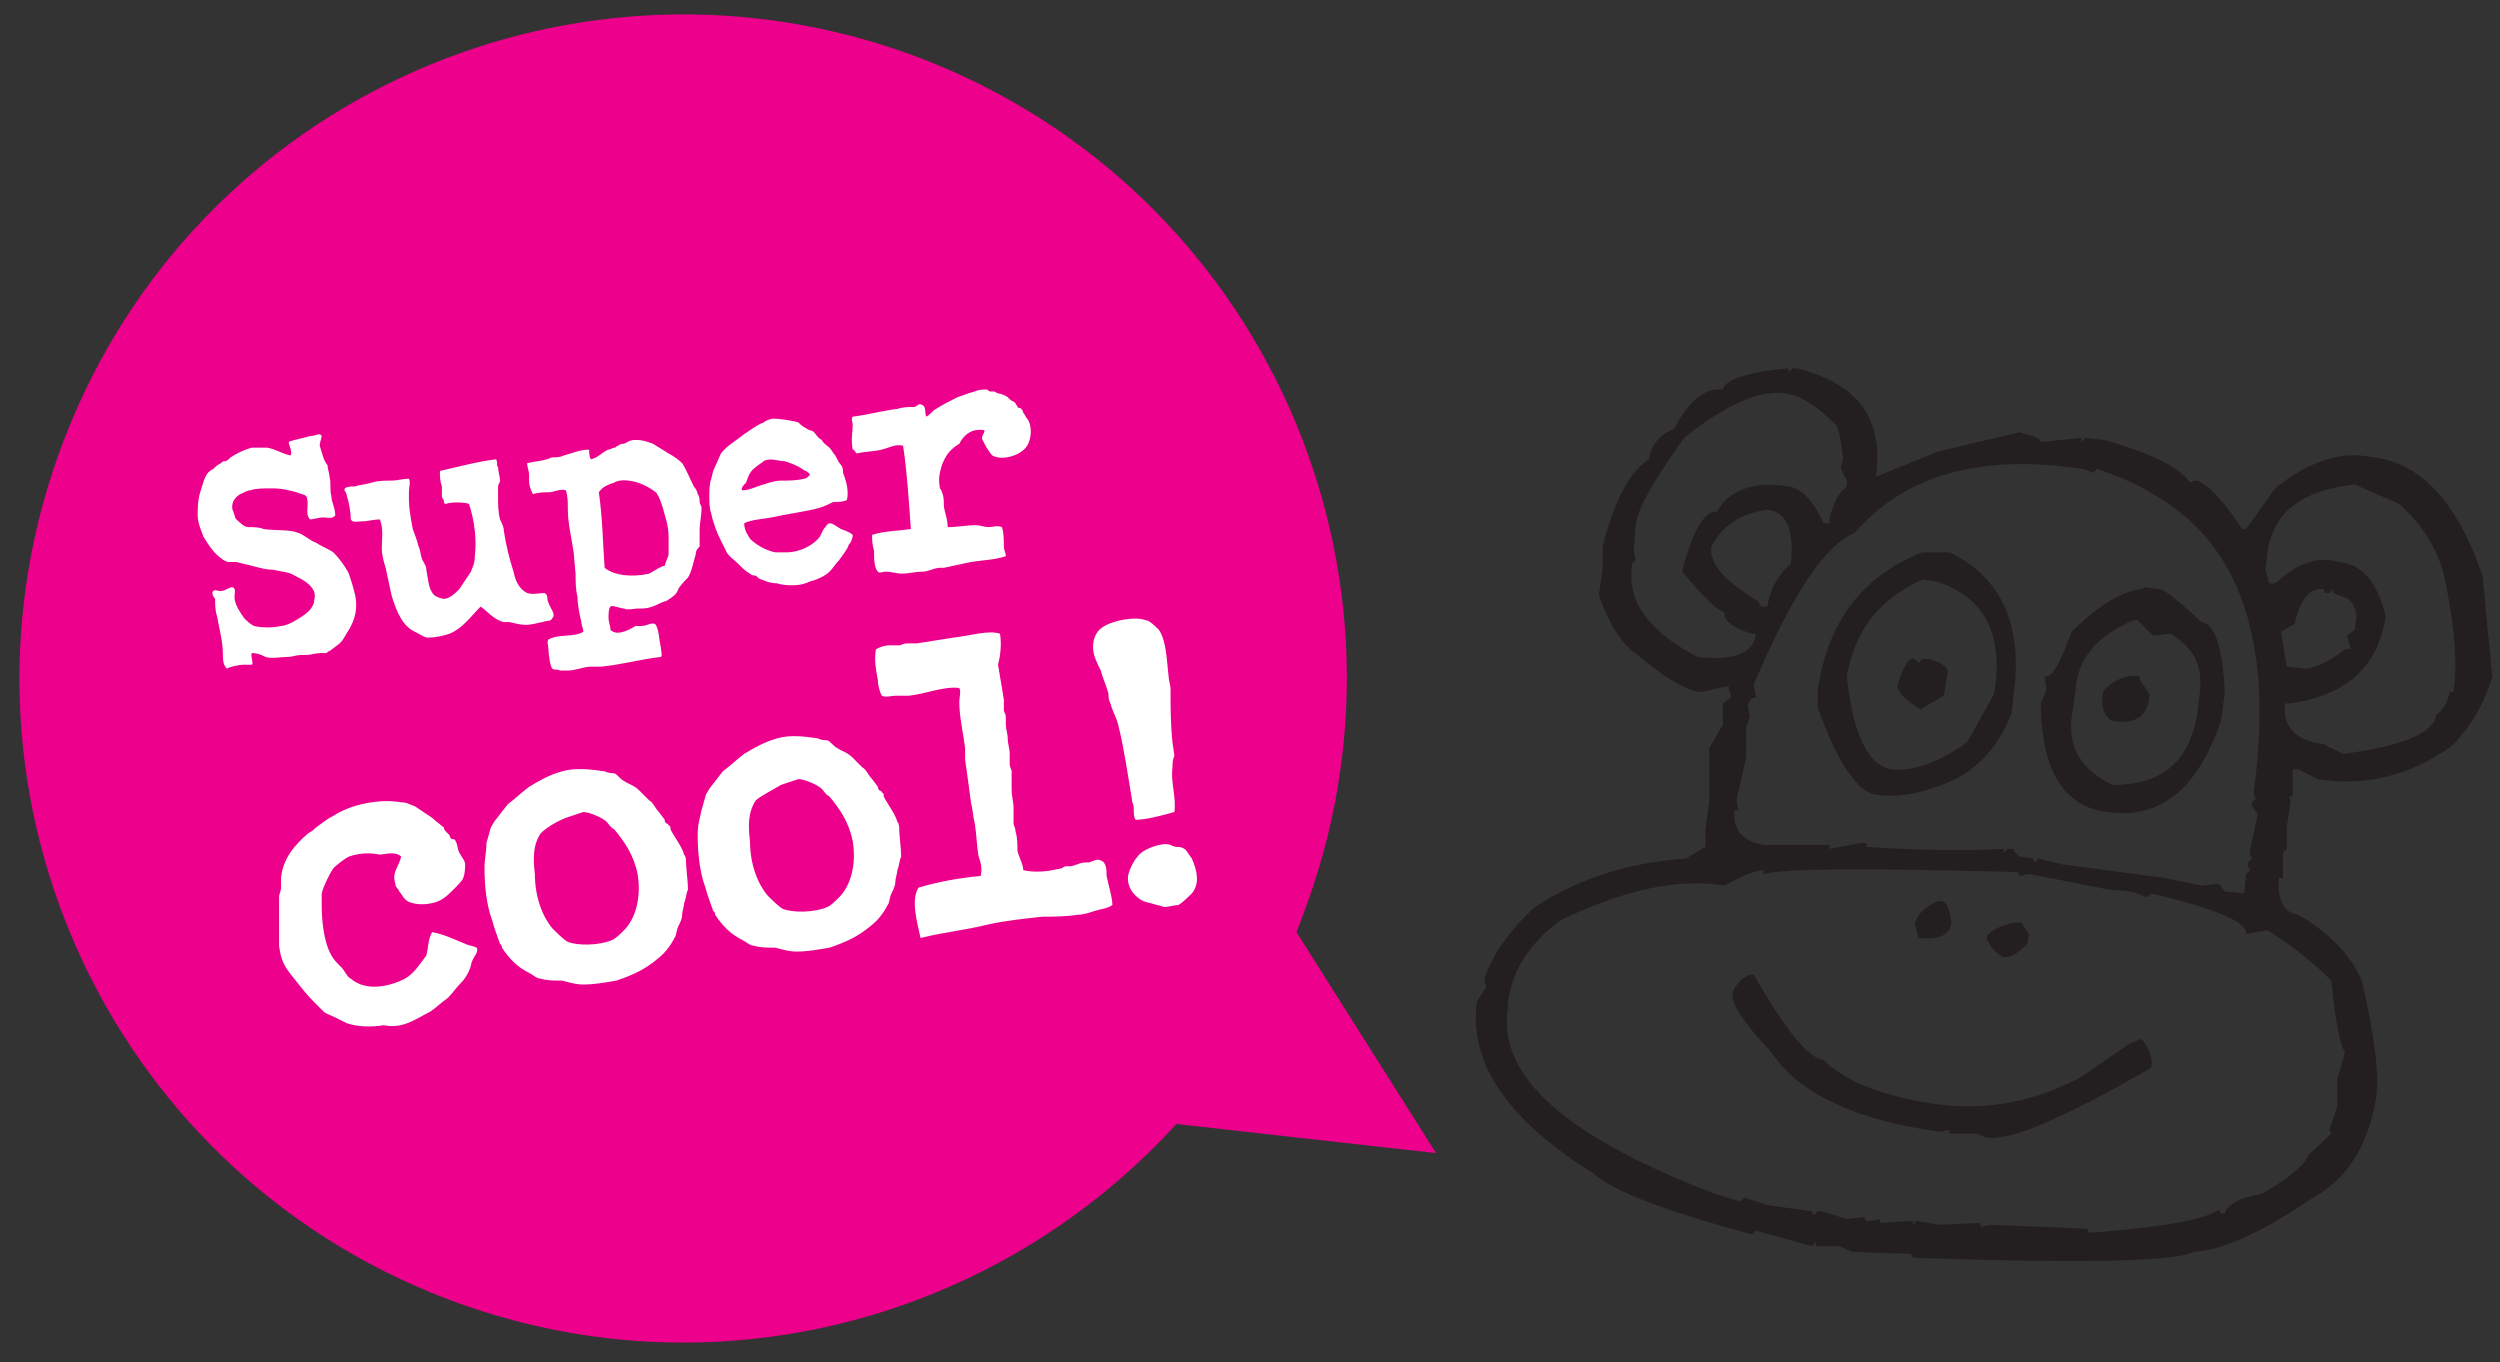 <?xml version="1.0" encoding="utf-8"?>
<!-- Generator: Adobe Illustrator 22.0.1, SVG Export Plug-In . SVG Version: 6.00 Build 0)  -->
<!DOCTYPE svg PUBLIC "-//W3C//DTD SVG 1.1//EN" "http://www.w3.org/Graphics/SVG/1.1/DTD/svg11.dtd">
<svg version="1.1" id="Layer_1" xmlns="http://www.w3.org/2000/svg" xmlns:xlink="http://www.w3.org/1999/xlink" x="0px" y="0px"
	 viewBox="0 0 129 70.3" style="enable-background:new 0 0 129 70.3;" xml:space="preserve">
<rect x="0" y="0" width="129" height="70.3" fill="#333333" stroke="none"/>
<style type="text/css">
	.st0{fill:#EC008C;}
	.st1{fill:#231F20;}
	.st2{fill:#FFFFFF;}
</style>
<g>
	<path class="st0" d="M47.5,3C65.2,9.8,74,29.6,67.2,47.3c-0.1,0.3-0.2,0.5-0.3,0.8l7.2,11.4L60.7,58C51.4,68.2,36.6,72.2,23,67
		C5.3,60.2-3.5,40.4,3.3,22.7S29.9-3.7,47.5,3"/>
	<path class="st1" d="M89.4,51.2c-0.1,0.6,0.6,1.6,2,3.1c1.4,2.1,4.3,3.5,8.7,4.1l0.5-0.1l0,0.2l1.4,0l0.5,0.2c1.2,0.2,4-1,8.5-3.6
		c0.1-0.5-0.1-1-0.5-1.5l-0.7,0.3l-2.3,1.6c-2.3,1.3-4.8,1.8-7.4,1.5c-2.9-0.4-4.9-1.2-6-2.3c-0.8-0.1-2-1.6-3.6-4.4l-0.2,0
		C90,50.4,89.6,50.7,89.4,51.2 M102.5,48.4c0.2,0.5,0.5,0.8,0.9,1c0.4,0,0.7-0.2,1.2-0.7l0.1-0.5l-0.4-0.6l-0.3,0
		C103,47.8,102.6,48.1,102.5,48.4 M98.8,47.7l0.2,0.7c1,0.1,1.6-0.1,1.7-0.8c-0.1-0.7-0.3-1.1-0.5-1.1l-0.2,0
		C99.3,46.8,98.9,47.2,98.8,47.7 M104.1,45l0.1,0.2l0.5-0.1l4.1,0.8L110,46l0.8,0.3l0.2-0.2c3.4,0.8,5,1.5,4.9,2.1l1.1-0.2
		c1.3,0.8,2.4,1.7,3.3,2.6c0.2,2,0.4,3.2,0.7,3.7l-0.4,1.4l0,1.4l-0.1,0.3l-0.3,0.9l0.1,0.2l-1.2,1.1c-0.1,0.4-0.8,1.1-2.4,2
		c-1.2,0.2-1.8,0.6-1.9,1l-0.2,0l-0.1-0.2c-0.6,0.5-2.7,0.9-6.5,1.2l-0.2,0l-0.1-0.2l-5-0.2l-0.5,0.1l0-0.2l-2.1,0.1l-1.2-0.2
		l-0.2,0.2l0-0.2L97,63.1l0-0.2L96.5,63l-0.2,0l-0.1-0.2l-0.9,0.1l-1.3-0.4l-0.2,0l-0.2,0.2l-0.1-0.2l-2.2-0.3L90,61.8l-0.2,0.2
		l-1.3-0.4c-7.6-2.9-11.2-6-10.7-9.5l0-0.3c0.2-1.7,1.1-3.1,2.7-4.3c3.3-1.6,6.1-2.2,8.5-1.8c1-0.6,1.7-0.8,2-0.8l0,0.2
		C92.1,44.8,96.5,44.8,104.1,45 M97.9,35.4c0.1,0.4,0.5,0.8,1.2,1.2l1.2-0.7l0.2-1.2c0-0.3-0.3-0.5-1-0.7l-0.3,0L99,34.2L98.8,34
		C98.5,33.9,98.2,34.4,97.9,35.4 M110.4,34.9c-0.7-0.1-1.4,0.2-1.9,0.8l0,0.2c-0.1,0.6,0.1,1.1,0.5,1.3c1.1,0.2,1.8-0.2,1.9-1.2
		l0-0.2l-0.4-0.6l-0.1-0.2L110.4,34.9z M110.1,32l0.2,0l0.8,0.8l0.9-0.1c1.2,0.7,1.7,1.7,1.5,3.1l-0.1,0.9c-0.4,2.6-1.8,3.8-4.4,3.8
		c-1.6-0.8-2.3-1.9-2.1-3.5l0.2-1.4C107.2,34,108.2,32.8,110.1,32 M99.2,29.9l0.7,0.1c2.5,0.8,3.5,2.7,3,5.8l-1.4,2.5
		c-1.4,1-2.7,1.5-3.9,1.4c-1.2-0.2-2-1.8-2.3-4.8C95.7,32.5,97,30.9,99.2,29.9 M110.5,30.4c-1,0.1-2.2,0.8-3.6,2.2
		c-0.6,1.6-1,2.4-1.4,2.3l0.1,0.7l-0.3,0.7l0,0.3c0.1,3.2,1.2,5,3.4,5.3c2.8,0.4,4.7-1.2,5.9-4.7l0.2-1.4c-0.1-2.4-0.5-3.6-1.2-3.7
		c-1.2-1.1-1.9-1.7-2.2-1.7l-0.7-0.1L110.5,30.4z M99.2,28.5c-3.1,1.2-4.9,3.6-5.4,7.1l0,0.9c1,2.9,2.1,4.4,3,4.5
		c1.2,0.2,2.5-0.1,3.9-0.7c1.3-0.6,2.4-1.7,3.1-3.5l0.1-0.9c0.5-3.6-0.6-6.1-3.3-7.4L99.2,28.5z M118.4,32.2
		c0.3-1.3,0.8-1.9,1.5-1.8l0.1,0.2l0.2,0l0.2-0.2l0,0.2l0.5,0.2c0.4,0.1,0.6,0.4,0.7,1l-0.1,0.7l-0.4,0.3l0.2,0.7l-0.3,0
		c-0.9,0.7-1.6,1-2.1,1l-0.9-0.1l-0.3-1.8L118.4,32.2z M91.2,26.3c1,0.1,1.4,1.1,1.2,2.8c-0.7,0.6-1.1,1.4-1.2,2.2l-0.3,0L90.7,31
		c-1.7-1-2.5-1.9-2.4-2.8C88.9,27.1,89.8,26.5,91.2,26.3 M95.7,27.5c2.6-3,6.5-4.1,11.8-3.3l0.5,0.2l0.2-0.2
		c1.9,0.6,3.4,1.5,4.5,2.4c3.3,2.8,4.5,7.5,3.6,14.2l0,0.2l0.1,0.2l-0.2,0.2l0,0.2l0.3,0.4l-0.4,1.9l0,0.2l0.1,0.2l-0.2,0.2l0,0.2
		l0.1,0.2l-0.2,0.2l-0.1,1l-1-0.1l-0.3-0.4l-0.9,0.1l-1.9-0.4l-5.3-0.7l-1.2-0.3l-0.2,0.2l-0.1-0.2l-0.7-0.1L104,44l-0.1-0.2l-0.3,0
		l-0.2,0.2l0-0.2c-1.6,0.1-4,0.1-7.1-0.1l0-0.2l-0.3,0l-1.6,0.3l0-0.2L91,43.6c-1.1-0.2-1.6-0.8-1.5-1.8l0.2,0l-0.1-0.5l0.5-2.2
		l0-1.6l0.2-0.5l-0.1-0.5c0-0.4,0.2-0.5,0.4-0.5l-0.1-0.7C92.5,30.6,94.2,28.1,95.7,27.5 M117,28.5c0.3-2.1,1.8-3.2,4.5-3.5l2.3,1
		c1.3,1.2,2.1,2.5,2.4,4.1c0.5,2.5,0.6,4.3,0.4,5.6l-0.2,0c-0.1,0.5-0.3,0.9-0.7,1.2c-0.1,0.9-1.7,1.6-4.8,2l-1-0.5
		c-1.5-0.2-2.1-0.9-2-2.1l0.2,0c3-0.4,4.6-1.9,5-4.5c-0.4-1.7-1.2-2.7-2.4-2.8l-0.5-0.1c-0.9-0.1-1.8,0.3-2.8,1.2l-0.3,0l-0.2-0.7
		L117,28.5z M84.4,27.1c0.1-0.9,1-2.4,2.5-4.5c2.1-1.7,3.9-2.5,5.2-2.3c0.8,0.1,1.6,0.6,2.6,1.6c0.1,0,0.3,0.6,0.4,1.8L95,24l0,0.2
		l0.3,0.6l0,0.3c-0.4,0.3-0.7,0.8-0.9,1.7l0,0.2l-0.3,0c-0.5-1.1-1.1-1.8-1.8-1.9c-1.8-0.3-3.1,0.2-3.7,1.3c-0.6-0.1-1.3,1-1.8,3.1
		c1.1,1.3,1.8,2,2.2,2.1c-0.1,0.4,0.4,0.8,1.4,1.1l0.2,0c-0.1,1-1.1,1.4-3,1.2c-2.5-1.3-3.6-2.8-3.4-4.6l0-0.2l0.2-0.2l-0.1-0.5
		L84.4,27.1z M88.9,20.1c-0.9-0.1-1.7,0.5-2.5,2c-0.7,0.3-1.2,0.8-1.3,1.6c-1,0.6-1.8,2.1-2.4,4.5l0,1.1l-0.2,1.4
		c0.5,1.4,1.1,2.5,2,3.1c1.3,1.1,2.3,1.7,3.1,1.9l0.2,0l1.4-0.3l0,0.2l0.1,0.2l0,0.2l-0.4,0.3l0,1.1l-0.7,1.2l0,2.7L88,42.8l0,0.9
		l-1,0.6c-2.9,0.2-5.5,1-7.8,2.5c-1.4,1.3-2.2,2.5-2.6,3.7l0,0.2l0.1,0.2l-0.5,0.8c-0.4,3.2,1.6,6.1,6.1,8.9c1,0.9,3.7,1.9,8.1,3.1
		l0.2-0.2l2.9,0.8l0.2-0.2l0,0.2l1.2,0l0.7,0.3l3,0.1l0.1,0.2c8.7,0.3,13.6,0.2,14.5-0.3c1.5-0.1,3.5-1,6-2.7c1.9-1,3-2.8,3.4-5.2
		c0.2-1.3-0.1-3.3-0.7-6c-0.5-1.3-1.6-2.5-3.3-3.5c-0.8-0.1-1.1-0.8-1-1.9l0.2,0l0-1.1l0-0.2l0.2-0.2l0-1.1l0.2-1.4l-0.1-0.2l0.2,0
		l0-1.2l0-0.2l0.3,0l1,0.5c2.5,0.4,4.8-0.2,6.9-1.7c1-1,1.7-2.2,2.1-3.6l-0.5-5.2c-1.3-3.8-3.2-5.8-5.6-6.1l-0.7-0.1
		c-1.3-0.1-2.8,0.4-4.4,1.7l-1.5,2.1l-0.2,0c-0.8-1.2-1.5-2.1-2.3-2.5l-0.2,0l-0.2,0.1c-0.5-0.8-2-1.5-4.4-2.2l-1-0.1l-0.2,0.2
		l0-0.2l-2.1,0.2c0-0.2-0.4-0.3-1.1-0.5l-4.2,1l-3.2,1.3c0.4-3-0.9-4.8-4.1-5.6l-0.2,0l-0.2,0.2l0-0.2C90.1,19.2,89,19.6,88.9,20.1"
		/>
	<path class="st2" d="M59.8,43.6c-0.4,0.1-0.9,0.3-1.1,0.6c-0.2,0.2-0.5,0.8-0.5,1.1c0,0.6,0.4,1,0.8,1.2c0.3,0.1,0.4,0.1,0.7,0.2
		c0.1,0,0.3,0.1,0.4,0.1c0.2,0,0.5-0.1,0.7-0.1c0.2-0.1,0.6-0.5,0.7-0.6c0.4-0.5,0.3-1.1,0-1.8c-0.1-0.1-0.3-0.5-0.4-0.5
		c-0.1-0.1-0.3-0.1-0.4-0.1c-0.1,0-0.3-0.1-0.3-0.1C60.1,43.5,59.9,43.6,59.8,43.6 M60.6,41.9c0.1-0.8-0.2-1.5-0.1-2.3
		c0-0.2,0-0.4,0.1-0.6l-0.1-0.7c-0.1-0.9-0.1-1.9-0.1-2.7c0-0.3-0.1-0.5-0.1-0.7c-0.1-0.8-0.1-1.8-0.5-2.4c-0.2-0.2-0.5-0.5-0.7-0.5
		c-0.5-0.2-1.6,0-2.1,0.3c-0.4,0.2-0.6,0.6-0.6,1.1c0,0.4,0.2,0.8,0.4,1.2c0.1,0.4,0.3,0.8,0.4,1.2c0,0.2,0,0.3,0.1,0.5
		c0.1,0.4,0.3,0.7,0.4,1.1c0.3,1.2,0.5,2.6,0.7,3.8c0,0.2,0.1,0.3,0.1,0.5c0,0.2,0,0.5,0.1,0.6C59.1,42.3,59.9,42.1,60.6,41.9
		 M51.6,32.7c-0.6-0.2-1.5,0.1-2.4,0.2c-0.6,0.1-1.3,0.2-1.9,0.3c-0.1,0-0.3,0-0.5,0c-0.2,0-0.3,0.1-0.4,0.1c-0.2,0-0.3,0-0.5,0
		c-0.3,0-0.5,0.1-0.7,0.2c-0.1,0.5,0,1.1,0.1,1.6c0,0.3,0.1,0.6,0.2,0.8c0.2,0.1,0.5,0,0.7,0c0.2,0,0.5,0,0.7,0
		c0.9-0.1,1.8-0.5,2.6-0.4c0.1,0.2,0,0.5,0,0.7c0,0.8,0.2,1.6,0.3,2.4c0,0.2,0,0.4,0,0.6c0.1,0.7,0.2,1.4,0.3,2.2
		c0.1,0.4,0.1,0.7,0.2,1.1c0.1,0.6,0.1,1.2,0.2,1.7c0.1,0.3,0.2,0.6,0.1,1c-1.1,0.1-2.2,0.3-3.2,0.6c-0.4,0.6-0.1,1.7,0.1,2.6
		c1.2-0.3,2.3-0.4,3.5-0.7c0.9-0.2,1.9-0.3,2.8-0.4c0.6,0,1.2,0,1.8-0.1c0.3,0,0.6-0.1,0.9-0.2c0.3-0.1,0.6-0.1,0.9-0.3
		c0-0.4-0.2-1-0.3-1.5c0-0.3,0-0.7-0.3-0.8c-0.2-0.1-0.3,0-0.6,0.1c-0.2,0-0.4,0-0.6,0.1c-0.1,0-0.2,0.1-0.4,0.1c-0.1,0-0.2,0-0.2,0
		c-0.1,0-0.2,0.1-0.2,0.1l-0.5,0.1c-0.5,0.1-1.1,0.1-1.5,0c0-0.3-0.2-0.6-0.3-1c0-0.3,0-0.7-0.1-1c0-0.2-0.1-0.3-0.1-0.4
		c0-0.3,0-0.5,0-0.8c0-0.3-0.1-0.6-0.1-1c0-0.3,0-0.6,0-0.9c0-0.1-0.1-0.2-0.1-0.4c0-0.1,0-0.3,0-0.5c0-0.3-0.1-0.5-0.1-0.8
		c0-0.2-0.1-0.5-0.1-0.7c0-0.1,0-0.3,0-0.4c0-0.2-0.1-0.2-0.1-0.4c0-0.1,0-0.3,0-0.5c-0.1-0.6-0.2-1.2-0.3-1.8
		C51.6,33.9,51.7,33.3,51.6,32.7 M40.3,40.5c0.3-0.1,0.6-0.2,0.9-0.3c0.3,0,1,0.3,1.2,0.5c0.1,0.1,0.2,0.3,0.4,0.4
		c0.5,0.6,1,1.3,1.2,2.3c0.2,1.2-0.1,2.3-0.7,2.9c-0.2,0.2-0.4,0.4-0.6,0.5c-0.7,0.3-1.8,0.3-2.3,0.1c-0.2-0.1-0.6-0.5-0.8-0.7
		c-0.5-0.6-0.9-1.6-0.9-2.8c-0.1-0.8-0.1-1.5,0.3-2.1C39.2,41.1,39.8,40.8,40.3,40.5 M40.1,38.1c-0.7,0.2-1.2,0.5-1.7,0.8
		c-0.4,0.3-0.7,0.6-1.1,0.9c-0.3,0.4-0.4,0.5-0.7,0.9c-0.1,0.2-0.2,0.3-0.2,0.4l-0.2,0.7c-0.1,0.5-0.2,0.7-0.2,1.3
		c0,0.9,0.1,1.9,0.4,2.7c0.1,0.4,0.3,0.9,0.4,1.2c0.1,0.1,0.1,0.1,0.1,0.2c0.4,0.6,0.8,1,1.4,1.3c0.2,0.1,0.4,0.3,0.6,0.3
		c0.3,0.1,0.7,0.1,1.1,0.1c0.4,0.1,0.7,0.2,1.1,0.2c0.6,0,1.1-0.1,1.7-0.2c0.9-0.3,1.5-0.6,2.1-1.1c0.4-0.3,0.7-0.7,0.9-1.1
		c0.1-0.1,0.1-0.4,0.2-0.6c0.1-0.2,0.2-0.4,0.2-0.6s0.1-0.4,0.1-0.6c0.1-0.2,0.1-0.5,0.2-0.7c0-0.4-0.1-1.1-0.1-1.4
		c0-0.1,0-0.3-0.1-0.4c-0.1-0.4-0.5-0.9-0.7-1.3c0-0.1,0-0.2-0.1-0.2c0-0.1-0.1-0.1-0.1-0.1c-0.1-0.1-0.1-0.1-0.1-0.2L45,40.2
		c-0.2-0.2-0.3-0.5-0.5-0.6c-0.1-0.1-0.3-0.3-0.4-0.4c0,0-0.1-0.1-0.1-0.1c-0.3-0.3-0.5-0.3-0.8-0.5c-0.2-0.1-0.3-0.3-0.5-0.4
		c-0.1,0-0.3,0-0.5-0.1C41.5,38,40.8,37.9,40.1,38.1 M29.2,42.2c0.3-0.1,0.6-0.2,0.9-0.3c0.3,0,1,0.3,1.2,0.5
		c0.1,0.1,0.2,0.3,0.4,0.4c0.5,0.6,1,1.3,1.2,2.3c0.2,1.2-0.1,2.3-0.7,2.9c-0.2,0.2-0.4,0.4-0.6,0.5c-0.7,0.3-1.8,0.3-2.3,0.1
		c-0.2-0.1-0.6-0.5-0.8-0.7c-0.5-0.6-0.9-1.6-0.9-2.8c-0.1-0.8-0.1-1.5,0.3-2.1C28.2,42.7,28.7,42.4,29.2,42.2 M29,39.8
		c-0.7,0.2-1.2,0.5-1.7,0.8c-0.4,0.3-0.7,0.6-1.1,0.9c-0.3,0.4-0.4,0.5-0.7,0.9c-0.1,0.2-0.2,0.3-0.2,0.4l-0.2,0.7
		C25.1,44,25,44.3,25,44.8c0,0.9,0.1,1.9,0.4,2.7c0.1,0.4,0.3,0.9,0.4,1.2c0.1,0.1,0.1,0.1,0.1,0.2c0.4,0.6,0.8,1,1.4,1.3
		c0.2,0.1,0.4,0.3,0.6,0.3c0.3,0.1,0.7,0.1,1.1,0.1c0.4,0.1,0.7,0.2,1.1,0.2c0.6,0,1.1-0.1,1.7-0.2c0.9-0.3,1.5-0.6,2.1-1.1
		c0.4-0.3,0.7-0.7,0.9-1.1c0.1-0.1,0.1-0.4,0.2-0.6c0.1-0.2,0.2-0.4,0.2-0.6c0-0.2,0.1-0.4,0.1-0.6c0.1-0.2,0.1-0.5,0.2-0.7
		c0-0.4-0.1-1.1-0.1-1.4c0-0.1,0-0.3-0.1-0.4c-0.1-0.4-0.5-0.9-0.7-1.3c0-0.1,0-0.2-0.1-0.2c0-0.1-0.1-0.1-0.1-0.1
		c-0.1-0.1-0.1-0.1-0.1-0.2L34,41.9c-0.2-0.2-0.3-0.5-0.5-0.6c-0.1-0.1-0.3-0.3-0.4-0.4c0,0-0.1-0.1-0.1-0.1
		c-0.3-0.3-0.5-0.3-0.8-0.5c-0.2-0.1-0.3-0.3-0.5-0.4c-0.1,0-0.3,0-0.5-0.1C30.5,39.7,29.7,39.6,29,39.8 M20.7,44.2
		c-0.1,0.5-0.5,0.8-0.3,1.4c0,0.2,0.2,0.3,0.2,0.4c0.1,0.1,0.2,0.3,0.3,0.4c0.3,0.3,1,0.3,1.4,0.2c0.5-0.1,0.8-0.4,1.1-0.7
		c0.2-0.2,0.5-0.5,0.5-0.6c0.1-0.2,0.1-0.6,0.1-0.7c0-0.2-0.2-0.4-0.3-0.6c-0.1-0.2-0.1-0.5-0.2-0.6c0-0.1-0.1-0.1-0.2-0.1
		c-0.1-0.1-0.1-0.2-0.1-0.2c-0.1-0.1-0.1-0.1-0.2-0.2c-0.1-0.1-0.1-0.2-0.1-0.2c-0.1-0.1-0.4-0.3-0.6-0.5c-0.3-0.2-0.6-0.4-0.9-0.6
		c-0.3-0.1-0.4-0.2-0.7-0.2c-1.1-0.2-2.6,0.1-3.5,0.7c-0.4,0.2-0.6,0.4-0.9,0.6c-0.1,0.1-0.2,0.2-0.4,0.3c-0.7,0.6-1.3,1.3-1.4,2.3
		c0,0.2,0,0.3,0,0.5c0,0.2-0.1,0.3-0.1,0.5c0,0.2,0,0.4,0,0.6c0,0.2,0,0.4,0,0.6c0,0.5,0,0.9,0,1.3c0.1,0.8,0.3,1.1,0.7,1.6
		c0.4,0.5,0.7,0.9,1.1,1.3c0.2,0.2,0.4,0.4,0.5,0.5c0.1,0.1,0.4,0.2,0.6,0.3c0.2,0.1,0.4,0.2,0.6,0.3c0.6,0.2,1.3,0.2,1.9,0.1
		c1,0.2,1.6-0.3,2.4-0.7c0.3-0.2,0.6-0.5,0.9-0.7c0.3-0.3,0.4-0.5,0.7-0.8c0.2-0.2,0.3-0.4,0.4-0.6c0.1-0.2,0.1-0.4,0.2-0.6
		c0.1-0.2,0.3-0.4,0.2-0.6c-0.2-0.1-0.4-0.1-0.6-0.2c-0.5-0.2-1.1-0.5-1.7-0.6c-0.2,0.3-0.2,0.8-0.3,1.2c-0.3,0.4-0.6,0.9-1.1,1.2
		c-1,0.5-2.1,0.6-2.8,0c-0.2-0.1-0.3-0.4-0.5-0.6c-0.2-0.2-0.4-0.4-0.5-0.6c-0.4-0.7-0.5-1.8-0.5-2.6c0-0.2,0-0.4,0-0.6
		c0.1-0.4,0.4-1,0.6-1.3c0.2-0.2,0.6-0.5,0.8-0.6c0.6-0.2,1.1-0.2,1.6-0.1C20.2,44,20.5,44,20.7,44.2"/>
	<path class="st2" d="M50.8,22.2c0,0.2-0.2,0.3-0.1,0.5c0,0,0.1,0.2,0.1,0.2c0.1,0.2,0.3,0.5,0.4,0.6c0.5,0.3,1.5,0,1.8-0.5
		c0.2-0.3,0.3-1,0-1.4c-0.1-0.1-0.1-0.2-0.2-0.3c0,0,0-0.1-0.1-0.2s-0.1,0-0.2-0.1c0-0.1-0.1-0.1-0.1-0.2c-0.1-0.1-0.2-0.1-0.3-0.2
		L52,20.5c-0.1-0.1-0.4-0.2-0.5-0.2l-0.2-0.1c-0.1,0-0.1,0-0.2,0c-0.1,0-0.1-0.1-0.2-0.1c-0.2,0-0.4,0-0.6,0.1
		c-0.4,0.1-0.6,0.2-0.9,0.3c-0.4,0.2-0.8,0.4-1.1,0.6c-0.2,0.1-0.3,0.3-0.5,0.4c-0.1-0.2,0-0.5-0.2-0.6c-0.2-0.1-0.2,0-0.4,0.1
		c-0.3,0-0.6,0-0.9,0.1c-0.8,0.1-1.5,0.3-2.3,0.4c-0.1,0.1,0,0.3,0,0.4c0,0.4-0.1,0.8,0,1.3c0.1,0,0.1,0.1,0.2,0.2
		c0.4-0.1,0.9-0.1,1.3-0.2c0.4-0.1,0.7-0.3,1.1-0.2c0.2,1.3,0.3,2.9,0.4,4.3c-0.7,0.1-1.4,0.1-2,0.3c0,0.2,0,0.5,0.1,0.8
		c0,0.4,0,0.9,0.2,1.1c0.1,0.1,0.2,0,0.4,0c0.3,0,0.6,0.1,0.8,0.1c0.4,0,0.7-0.1,1.1-0.1c0.3,0,0.6-0.2,0.9-0.2c0.1,0,0.1,0,0.2,0
		c0.5-0.1,0.9-0.2,1.4-0.3c0.6-0.1,1.2-0.1,1.8-0.3c0-0.2-0.1-0.3-0.1-0.5c0-0.3,0-0.7-0.1-1c-0.2-0.1-0.5,0-0.7,0
		c-0.2,0-0.4-0.1-0.7-0.1c-0.4,0-0.9,0.1-1.4,0.1c0-0.5-0.2-0.8-0.2-1.2c0-0.2,0-0.4-0.1-0.6c0-0.1-0.1-0.2-0.1-0.2
		c-0.1-0.6,0-0.8,0.1-1.2c0.2-0.5,0.4-0.8,0.9-1.1C49.8,22.3,50.3,22.1,50.8,22.2 M41.4,24.2c0.1,0.1,0.3,0.1,0.4,0.3
		c-0.1,0.1-0.2,0.2-0.3,0.2c-0.4,0.1-0.8,0.1-1.2,0.1c-0.3,0-0.6,0.1-0.9,0.2c-0.4,0.1-0.7,0.3-1.1,0.3c-0.1-0.1,0.1-0.3,0.2-0.4
		c0.1-0.3,0.2-0.6,0.5-0.8c0.1-0.1,0.3-0.2,0.4-0.3c0.3-0.2,0.8,0,1.1,0C40.8,23.9,41.1,24,41.4,24.2 M43.7,25.8
		c0.1-0.4,0-0.9-0.2-1.4c0-0.1,0-0.3-0.1-0.4c-0.1-0.1-0.2-0.3-0.3-0.5c-0.1-0.1-0.2-0.3-0.3-0.4c-0.1-0.1-0.3-0.2-0.4-0.4
		c-0.2-0.1-0.3-0.3-0.4-0.4c-0.1-0.1-0.3-0.1-0.4-0.2c-0.2-0.1-0.3-0.2-0.4-0.3c-0.3-0.1-1-0.2-1.3-0.2c-0.1,0-0.4,0.1-0.5,0.2
		c-0.3,0.1-0.7,0.4-1,0.6c-0.5,0.4-0.9,0.6-1.2,1c-0.1,0.2-0.3,0.7-0.4,0.9l-0.1,0.4c-0.1,0.3-0.1,0.6-0.1,0.9c0,0.3,0,0.6,0.1,0.9
		c0.1,0.5,0.3,1,0.5,1.4c0.1,0.2,0.2,0.4,0.3,0.6c0.1,0.2,0.4,0.4,0.6,0.6c0.2,0.2,0.4,0.4,0.6,0.5c0.1,0.1,0.2,0.1,0.3,0.1
		c0.1,0.1,0.2,0.2,0.3,0.2c0.2,0.1,0.5,0.2,0.8,0.2c0.3,0.1,0.6,0.1,0.8,0.1c0.4,0,0.7-0.1,0.9-0.2c0.4-0.1,0.8-0.3,1-0.5
		c0.2-0.2,0.3-0.4,0.5-0.6c0.2-0.3,0.4-0.5,0.5-0.8c0.1-0.1,0.2-0.3,0.2-0.5c-0.1-0.1-0.3-0.2-0.6-0.3c-0.2-0.1-0.4-0.3-0.6-0.3
		c-0.1,0-0.2,0.2-0.3,0.3l-0.2,0.4c-0.3,0.4-1,0.8-1.7,0.8c-0.2,0-0.4,0-0.6,0c-0.5-0.1-1-0.4-1.3-0.7c-0.1-0.2-0.3-0.4-0.3-0.8
		c0.4-0.2,0.9-0.2,1.4-0.3c0.9-0.2,1.8-0.3,2.5-0.5c0.3-0.1,0.5-0.2,0.7-0.3C43.3,25.9,43.5,25.9,43.7,25.8 M33.5,29.6
		c-0.9,0.2-1.8,0.1-2.3-0.3c-0.1-1.3-0.1-2.5-0.3-3.9c0.2-0.3,0.5-0.4,0.8-0.5c0.3-0.2,0.9-0.1,1.2,0c0.3,0.1,0.5,0.2,0.8,0.4
		c0.1,0.1,0.2,0.1,0.2,0.2c0.1,0.1,0.2,0.4,0.3,0.7c0.1,0.4,0.3,0.9,0.3,1.5c0,0.1,0,0.3,0,0.4c0,0.1,0,0.3,0,0.5
		c0,0.1-0.2,0.5-0.2,0.6C34.1,29.2,33.7,29.5,33.5,29.6 M31.5,32.5c0-0.2-0.1-0.4-0.1-0.6c0-0.2,0-0.5,0.1-0.6
		c0.1-0.1,0.5,0.1,0.7,0.1c0.2,0.1,0.5,0,0.7,0c0.1,0,0.2,0,0.2,0c0.6,0,0.9-0.3,1.3-0.4c0.3-0.2,0.5-0.3,0.6-0.6
		c0.1-0.2,0.4-0.5,0.5-0.6c0.2-0.3,0.3-0.9,0.4-1.2c0-0.2,0.1-0.3,0.2-0.4c0-0.3,0-0.6,0-0.8c0-0.4,0.1-0.8,0.1-1.2
		c0-0.1-0.1-0.2-0.1-0.3c0-0.1,0-0.3-0.1-0.4c0-0.1-0.1-0.3-0.2-0.4c-0.2-0.4-0.4-0.9-0.6-1.2c-0.2-0.2-0.5-0.4-0.7-0.5
		c-0.3-0.2-0.5-0.3-0.8-0.5c-0.3-0.1-0.5-0.2-0.9-0.2c-0.3,0-0.4,0.1-0.6,0.2c-0.1,0-0.2,0-0.3,0.1c-0.1,0-0.1,0.1-0.2,0.1
		c-0.1,0-0.2,0.1-0.3,0.1c-0.3,0.1-0.5,0.4-0.9,0.5c-0.1-0.1-0.1-0.4-0.1-0.5c-0.5,0-0.9,0.2-1.3,0.3c-0.2,0.1-0.4,0.1-0.6,0.1
		c-0.1,0-0.2,0.1-0.3,0.1c-0.3,0.1-0.6,0.1-1,0.2c0,0.2,0.1,0.4,0.1,0.6c0,0.1,0,0.2,0,0.3c0,0.3,0.1,0.5,0.2,0.7
		c0.3-0.1,0.6-0.1,0.8-0.1c0.3,0,0.6-0.2,0.9-0.1c0.1,0.3,0.1,0.6,0.1,1c0,0.7,0.2,1.5,0.3,2.2l0.1,1.1c0,0.4,0,0.8,0.1,1.2
		c0,0.4,0.1,0.9,0.2,1.3c0,0.2,0.1,0.3,0.1,0.5c-0.5,0.3-1.3,0.1-1.8,0.4c-0.1,0.1,0,0.3,0,0.5c0,0.3,0.1,0.9,0.2,1
		c0.1,0.1,0.2,0,0.4,0.1c0.2,0,0.3,0,0.4,0c0.4,0,0.8-0.2,1.2-0.2c0.2,0,0.4,0,0.5,0c1.1-0.1,2.1-0.4,3.1-0.5c0.1-0.1,0-0.3,0-0.5
		c-0.1-0.4-0.1-1-0.3-1.2c-0.2-0.1-0.4,0.1-0.7,0.1c-0.1,0-0.2,0-0.3,0C32.3,32.6,31.8,32.8,31.5,32.5 M25.6,23.7
		c-0.9,0.1-2,0.4-2.9,0.6c0,0.3,0,0.5,0.1,0.8c0,0.2,0,0.4,0,0.5c0,0.1,0.1,0.2,0.1,0.2c0,0.1,0,0.2,0.1,0.2c0.3-0.1,0.9-0.1,1.2,0
		c0.3,0.9,0.4,1.9,0.3,2.7c0,0.4-0.1,0.5-0.2,0.8c-0.2,0.3-0.4,0.6-0.6,0.9c-0.2,0.2-0.5,0.5-0.8,0.5c-0.1,0-0.4-0.1-0.5-0.2
		c-0.3-0.3-0.3-0.8-0.4-1.3c0-0.2-0.1-0.3-0.2-0.5c-0.1-0.2-0.1-0.5-0.2-0.7c-0.1-0.4-0.2-0.6-0.3-0.9c-0.1-0.5-0.2-1.1-0.2-1.5
		c0-0.1,0-0.3,0-0.4c0-0.3,0.1-0.5,0-0.7c-0.3,0-0.6,0.1-0.9,0.1c-0.3,0-0.7,0-1,0.1c-0.3,0.1-0.6,0.1-0.9,0.2c-0.2,0-0.4,0-0.5,0.1
		c-0.1,0.1,0.1,0.2,0.1,0.4c0.1,0.3,0.2,0.8,0.2,1.2c0.1,0.2,0.4,0.1,0.6,0.1c0.3,0,0.6-0.1,0.9-0.1c0.2,0.5,0.1,1,0.1,1.5
		c0,0.3,0.1,0.7,0.2,1c0.1,0.5,0.2,0.9,0.3,1.4c0.2,0.7,0.5,1.4,0.9,1.7c0.1,0.1,0.3,0.2,0.5,0.3c0.2,0.1,0.3,0.2,0.5,0.2
		c0.4,0,0.8-0.1,1.1-0.2c0.7-0.3,1.1-0.9,1.6-1.4c0.3,0.2,0.7,0.7,1.2,0.8c0.1,0,0.2,0,0.3,0c0.4,0.1,0.8,0.2,1.2,0.1
		c0.1,0,0.4-0.1,0.5-0.1c0.2-0.1,0.4,0,0.5-0.2c0.2-0.2-0.1-0.5-0.2-0.8c-0.1-0.2,0-0.4-0.2-0.5c-0.3,0-0.6,0.1-0.9,0
		c-0.4-0.2-0.6-0.6-0.7-1.1c-0.2-0.6-0.4-1.4-0.5-2.1c0-0.2-0.1-0.4-0.2-0.6c-0.1-0.4-0.1-0.8-0.1-1.1c0-0.2,0-0.4,0-0.6
		c0-0.1,0.1-0.2,0.1-0.3c0-0.2-0.1-0.5-0.1-0.7C25.6,24,25.7,23.9,25.6,23.7 M16.5,23c0-0.2,0.1-0.4,0.1-0.5c-0.1-0.2-0.3,0-0.6,0
		c-0.3,0.1-0.9,0.2-1.1,0.3c0,0.2,0.2,0.5,0.1,0.7c-0.5-0.1-0.7-0.3-1.2-0.4c-0.2,0-0.5,0-0.8,0c-0.4,0.1-0.8,0.3-1.1,0.5
		c-0.1,0.1-0.2,0.2-0.3,0.2c-0.1,0-0.1,0-0.2,0.1c-0.2,0.1-0.3,0.2-0.4,0.3c-0.2,0.1-0.3,0.2-0.4,0.4c-0.1,0.2-0.2,0.6-0.3,0.9
		c-0.1,0.4-0.1,0.8-0.1,1.1c0,0.4,0.2,0.8,0.3,1.1c0.3,0.5,0.6,0.9,0.9,1.1c0.1,0.1,0.3,0.2,0.4,0.2c0.1,0,0.3,0,0.4,0l0.4,0.1
		c0.5,0.1,1,0.3,1.5,0.3c0.4,0.1,0.8,0.1,1.1,0.3c0.4,0.2,0.8,0.4,1,0.8c0.1,0.3,0,0.4,0,0.6c-0.1,0.3-0.3,0.5-0.6,0.7
		c-0.3,0.2-0.8,0.5-1.1,0.5c-0.4,0.1-1,0.1-1.4,0c-0.2-0.1-0.4-0.3-0.5-0.4c-0.2-0.3-0.5-0.7-0.5-1.1c0-0.2,0.1-0.4-0.1-0.5
		c-0.2,0-0.4,0.2-0.6,0.2c-0.2,0-0.3-0.1-0.4,0c-0.1,0.1,0,0.3,0.1,0.4c0,0.3,0,0.6,0.1,0.9c0.1,0.6,0.3,1.3,0.3,1.9
		c0,0.3,0,0.6,0.2,0.8c0.2-0.1,0.6-0.2,0.9-0.2c0.1,0,0.3,0,0.4,0c0.1-0.1-0.1-0.5,0-0.6c0.3,0,0.5,0.1,0.7,0.2c0.3,0.1,0.8,0,1.1,0
		c0.3,0,0.5-0.1,0.7-0.1c0.1,0,0.2,0,0.3,0c0.2,0,0.5-0.1,0.7-0.1c0.1,0,0.2,0,0.3,0c0.1,0,0.1-0.1,0.2-0.1l0.4-0.3
		c0.3-0.2,0.4-0.5,0.6-0.8c0.3-0.5,0.5-1.1,0.3-1.9c-0.1-0.4-0.2-0.7-0.3-1c-0.2-0.4-0.5-0.8-0.8-1.1c-0.3-0.2-0.6-0.3-0.9-0.5
		c-0.3-0.1-0.6-0.4-0.9-0.5c-0.5-0.2-1.1-0.1-1.8-0.2c-0.2-0.1-0.5-0.1-0.8-0.1c-0.2,0-0.5-0.3-0.6-0.4c-0.1-0.1-0.1-0.3-0.2-0.5
		c-0.1-0.4,0.2-0.7,0.4-0.8c0.2-0.1,0.4-0.2,0.5-0.2c0.3-0.1,0.7-0.1,1.1-0.1c0.6,0,0.9,0.1,1.3,0.2c0.2,0.1,0.4,0.1,0.5,0.2
		c0.2,0.4-0.1,0.9,0.2,1.2c0.2,0,0.4-0.1,0.7-0.1c0.2,0,0.4,0.1,0.6-0.1c0-0.4-0.2-0.7-0.2-1c-0.1-0.3,0-0.7-0.1-1
		c0-0.2-0.1-0.4-0.1-0.6C16.7,23.8,16.6,23.3,16.5,23"/>
</g>
</svg>
